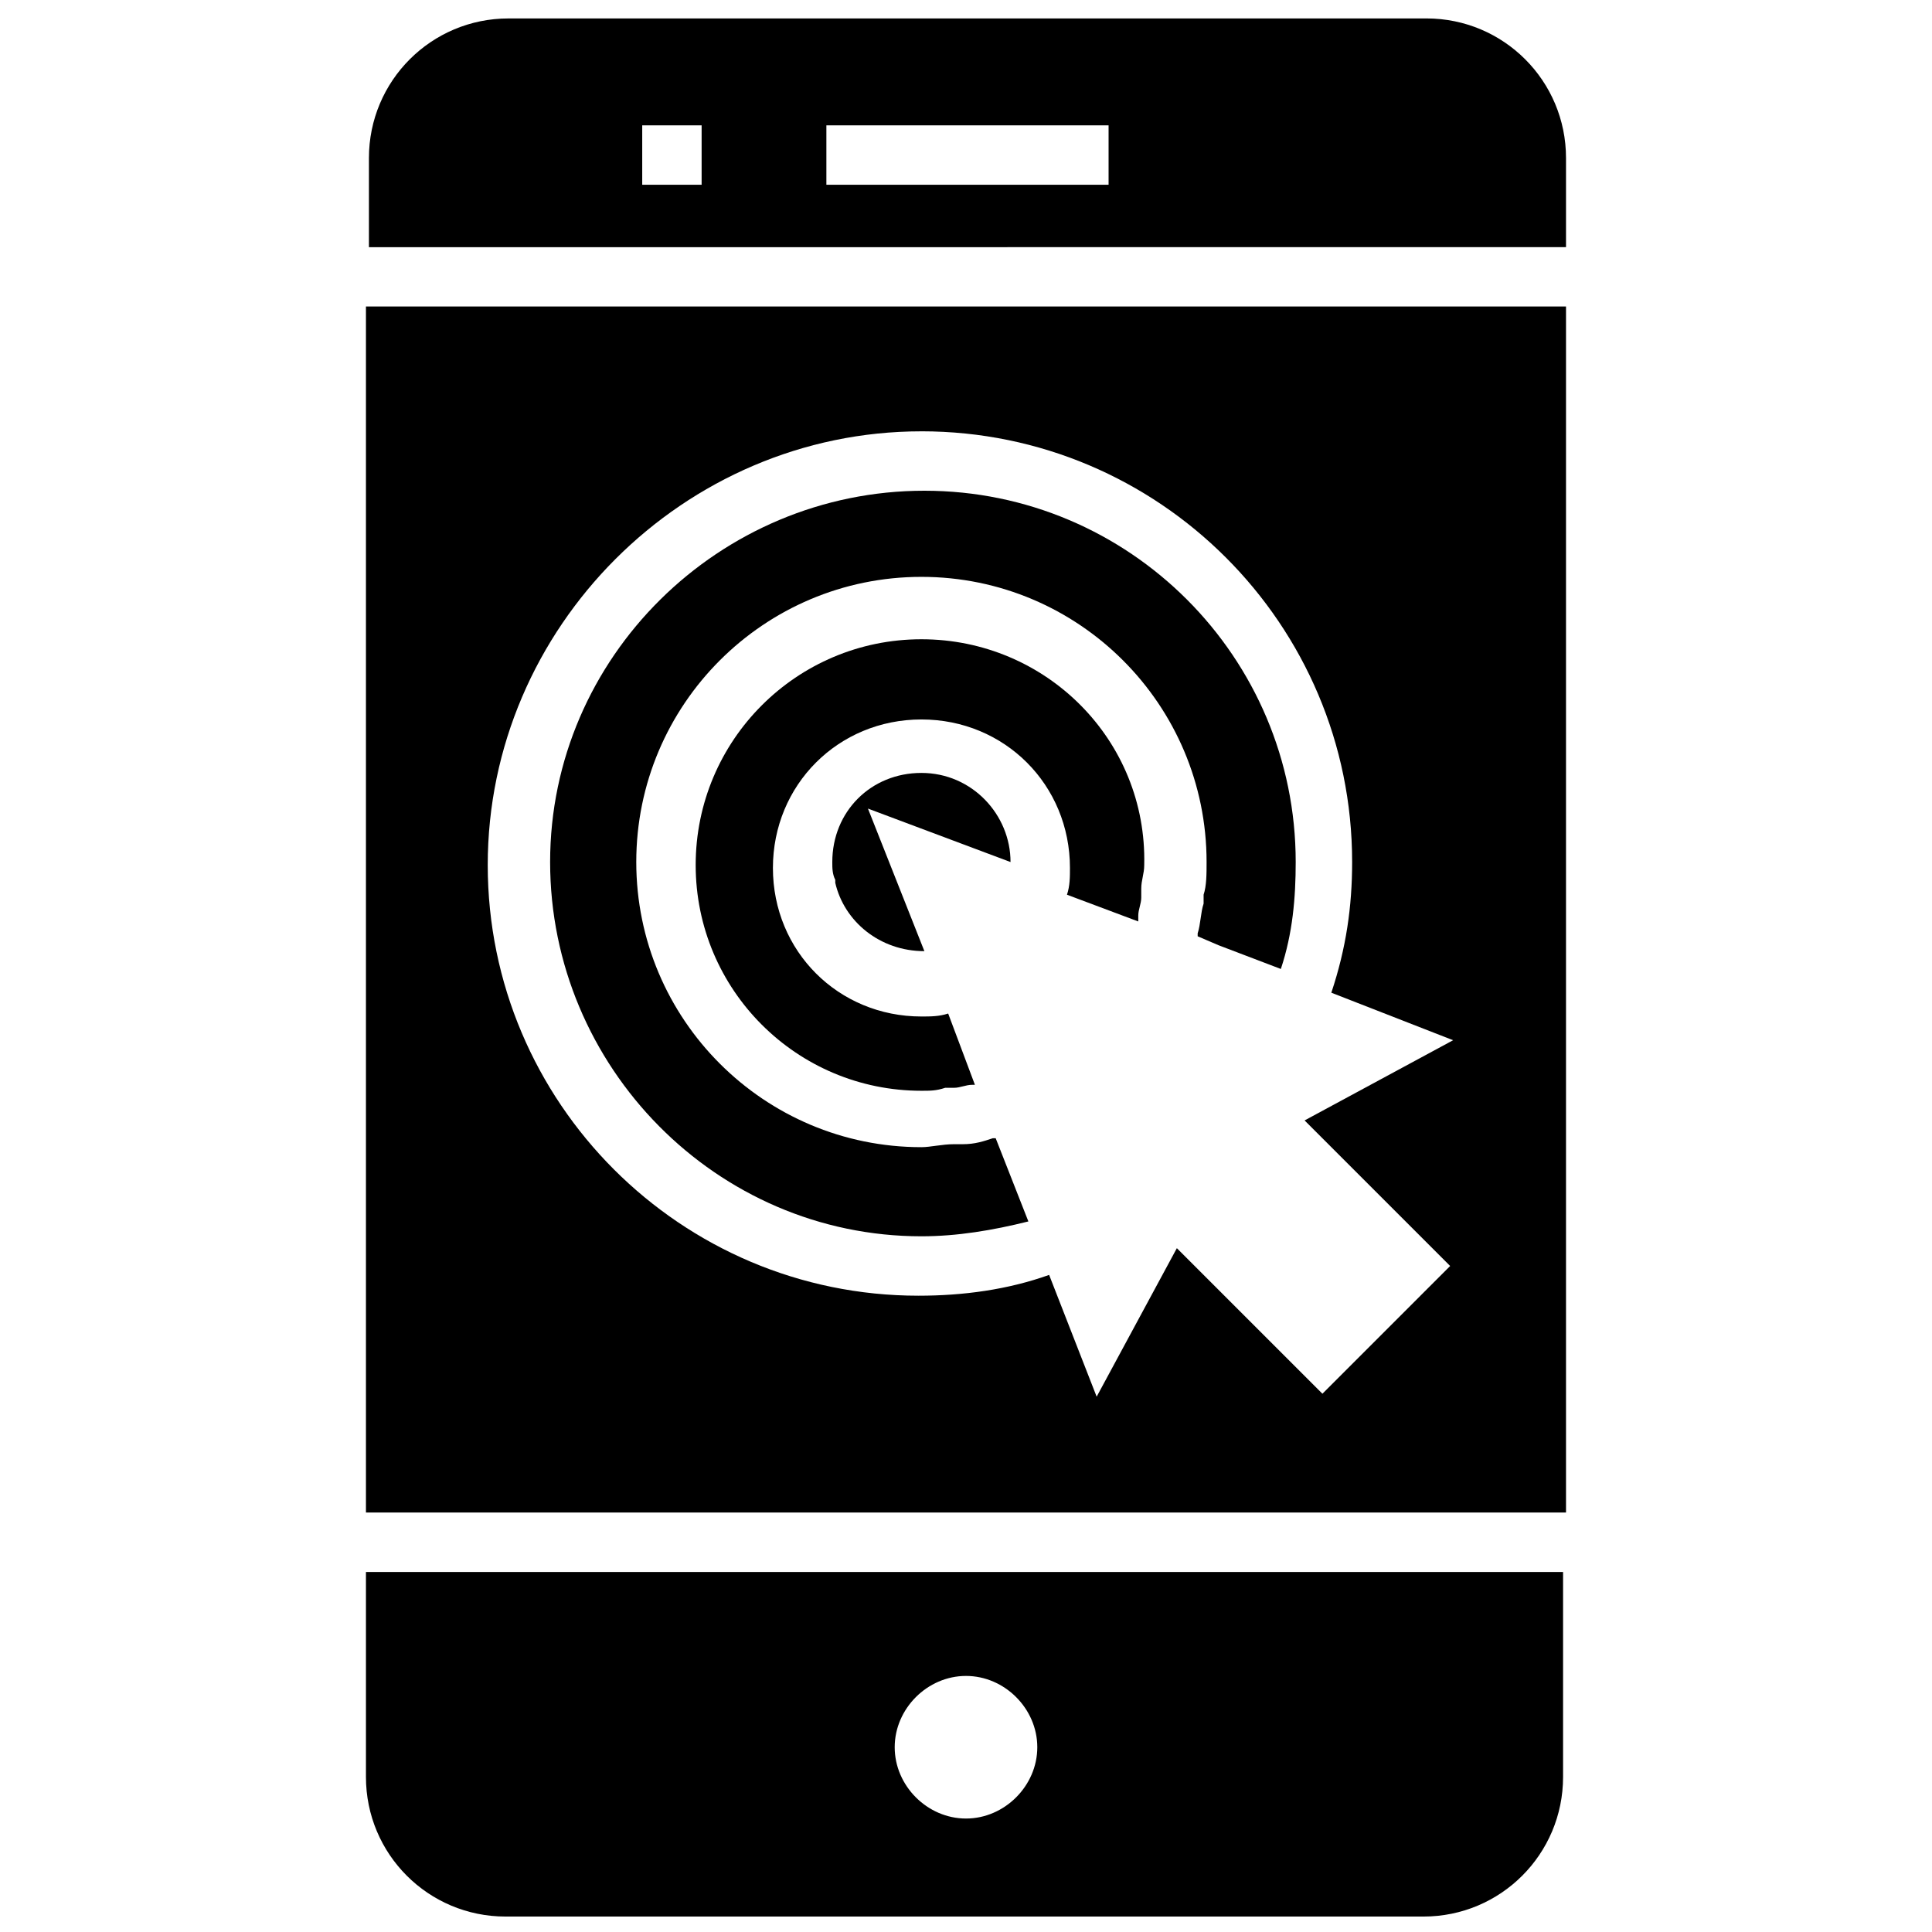 <?xml version="1.0" encoding="UTF-8"?>
<!-- Uploaded to: ICON Repo, www.iconrepo.com, Generator: ICON Repo Mixer Tools -->
<svg width="800px" height="800px" version="1.1" viewBox="144 144 512 512" xmlns="http://www.w3.org/2000/svg">
 <defs>
  <clipPath id="b">
   <path d="m241 148.09h319v61.906h-319z"/>
  </clipPath>
  <clipPath id="a">
   <path d="m240 560h319v91.902h-319z"/>
  </clipPath>
 </defs>
 <path d="m388.19 471.63c9.445 0 18.895-1.574 28.34-3.938l-8.66-22.043h-0.789c-2.363 0.789-4.723 1.574-7.871 1.574h-2.363c-3.148 0-6.297 0.789-8.66 0.789-41.723 0-75.57-33.852-75.57-75.57 0-41.723 33.852-75.57 75.57-75.57 41.723 0 75.57 33.852 75.57 75.57 0 3.148 0 6.297-0.789 8.66v2.363c-0.789 2.363-0.789 5.512-1.574 7.871v0.789l5.512 2.363 16.531 6.297c3.148-9.445 3.938-18.895 3.938-28.34 0-54.316-44.082-98.398-98.398-98.398-54.316-0.004-99.188 44.078-99.188 98.395 0 54.316 44.086 99.188 98.402 99.188z"/>
 <path d="m411.8 372.45c0-12.594-10.234-23.617-23.617-23.617s-23.617 10.234-23.617 23.617c0 1.574 0 3.148 0.789 4.723v0.789c2.363 10.234 11.809 18.105 23.617 18.105l-14.957-37.785 37.785 14.168v0z"/>
 <path d="m388.19 313.41c-33.062 0-59.828 26.766-59.828 59.828s26.766 59.828 59.828 59.828c2.363 0 3.938 0 6.297-0.789h2.363c1.574 0 3.148-0.789 4.723-0.789h0.789l-7.086-18.895c-2.363 0.789-4.723 0.789-7.086 0.789-22.043 0-39.359-17.32-39.359-39.359 0-22.043 17.32-39.359 39.359-39.359 22.043 0 39.359 17.32 39.359 39.359 0 2.363 0 4.723-0.789 7.086l18.895 7.086v-1.574c0-1.574 0.789-3.148 0.789-4.723v-2.363c0-2.363 0.789-3.938 0.789-6.297 0.785-33.062-25.98-59.828-59.043-59.828z"/>
 <g clip-path="url(#b)">
  <path d="m559.01 209.5v-23.617c0-20.469-16.531-37-37-37l-243.24 0.004c-20.469 0-37 16.531-37 37v23.617zm-196.01-32.277h74.785v15.742h-74.785zm-48.805 0h15.742v15.742h-15.742z"/>
 </g>
 <path d="m559.01 544.84v-319.61h-318.03v319.61zm-170.82-286.54c62.977 0 114.14 51.168 114.14 114.14 0 11.809-1.574 22.828-5.512 34.637l32.273 12.594-39.359 21.254 38.574 38.574-33.852 33.852-38.574-38.574-21.254 39.359-12.594-32.273c-11.02 3.938-22.828 5.512-34.637 5.512-62.977 0-114.14-51.168-114.14-114.14s51.957-114.93 114.93-114.93z"/>
 <g clip-path="url(#a)">
  <path d="m240.98 560.59v54.316c0 20.469 16.531 37 37 37h243.25c20.469 0 37-16.531 37-37v-54.316zm159.02 65.34c-10.234 0-18.895-8.66-18.895-18.895s8.66-18.895 18.895-18.895 18.895 8.66 18.895 18.895c-0.004 10.234-8.664 18.895-18.895 18.895z"/>
 </g>
</svg>